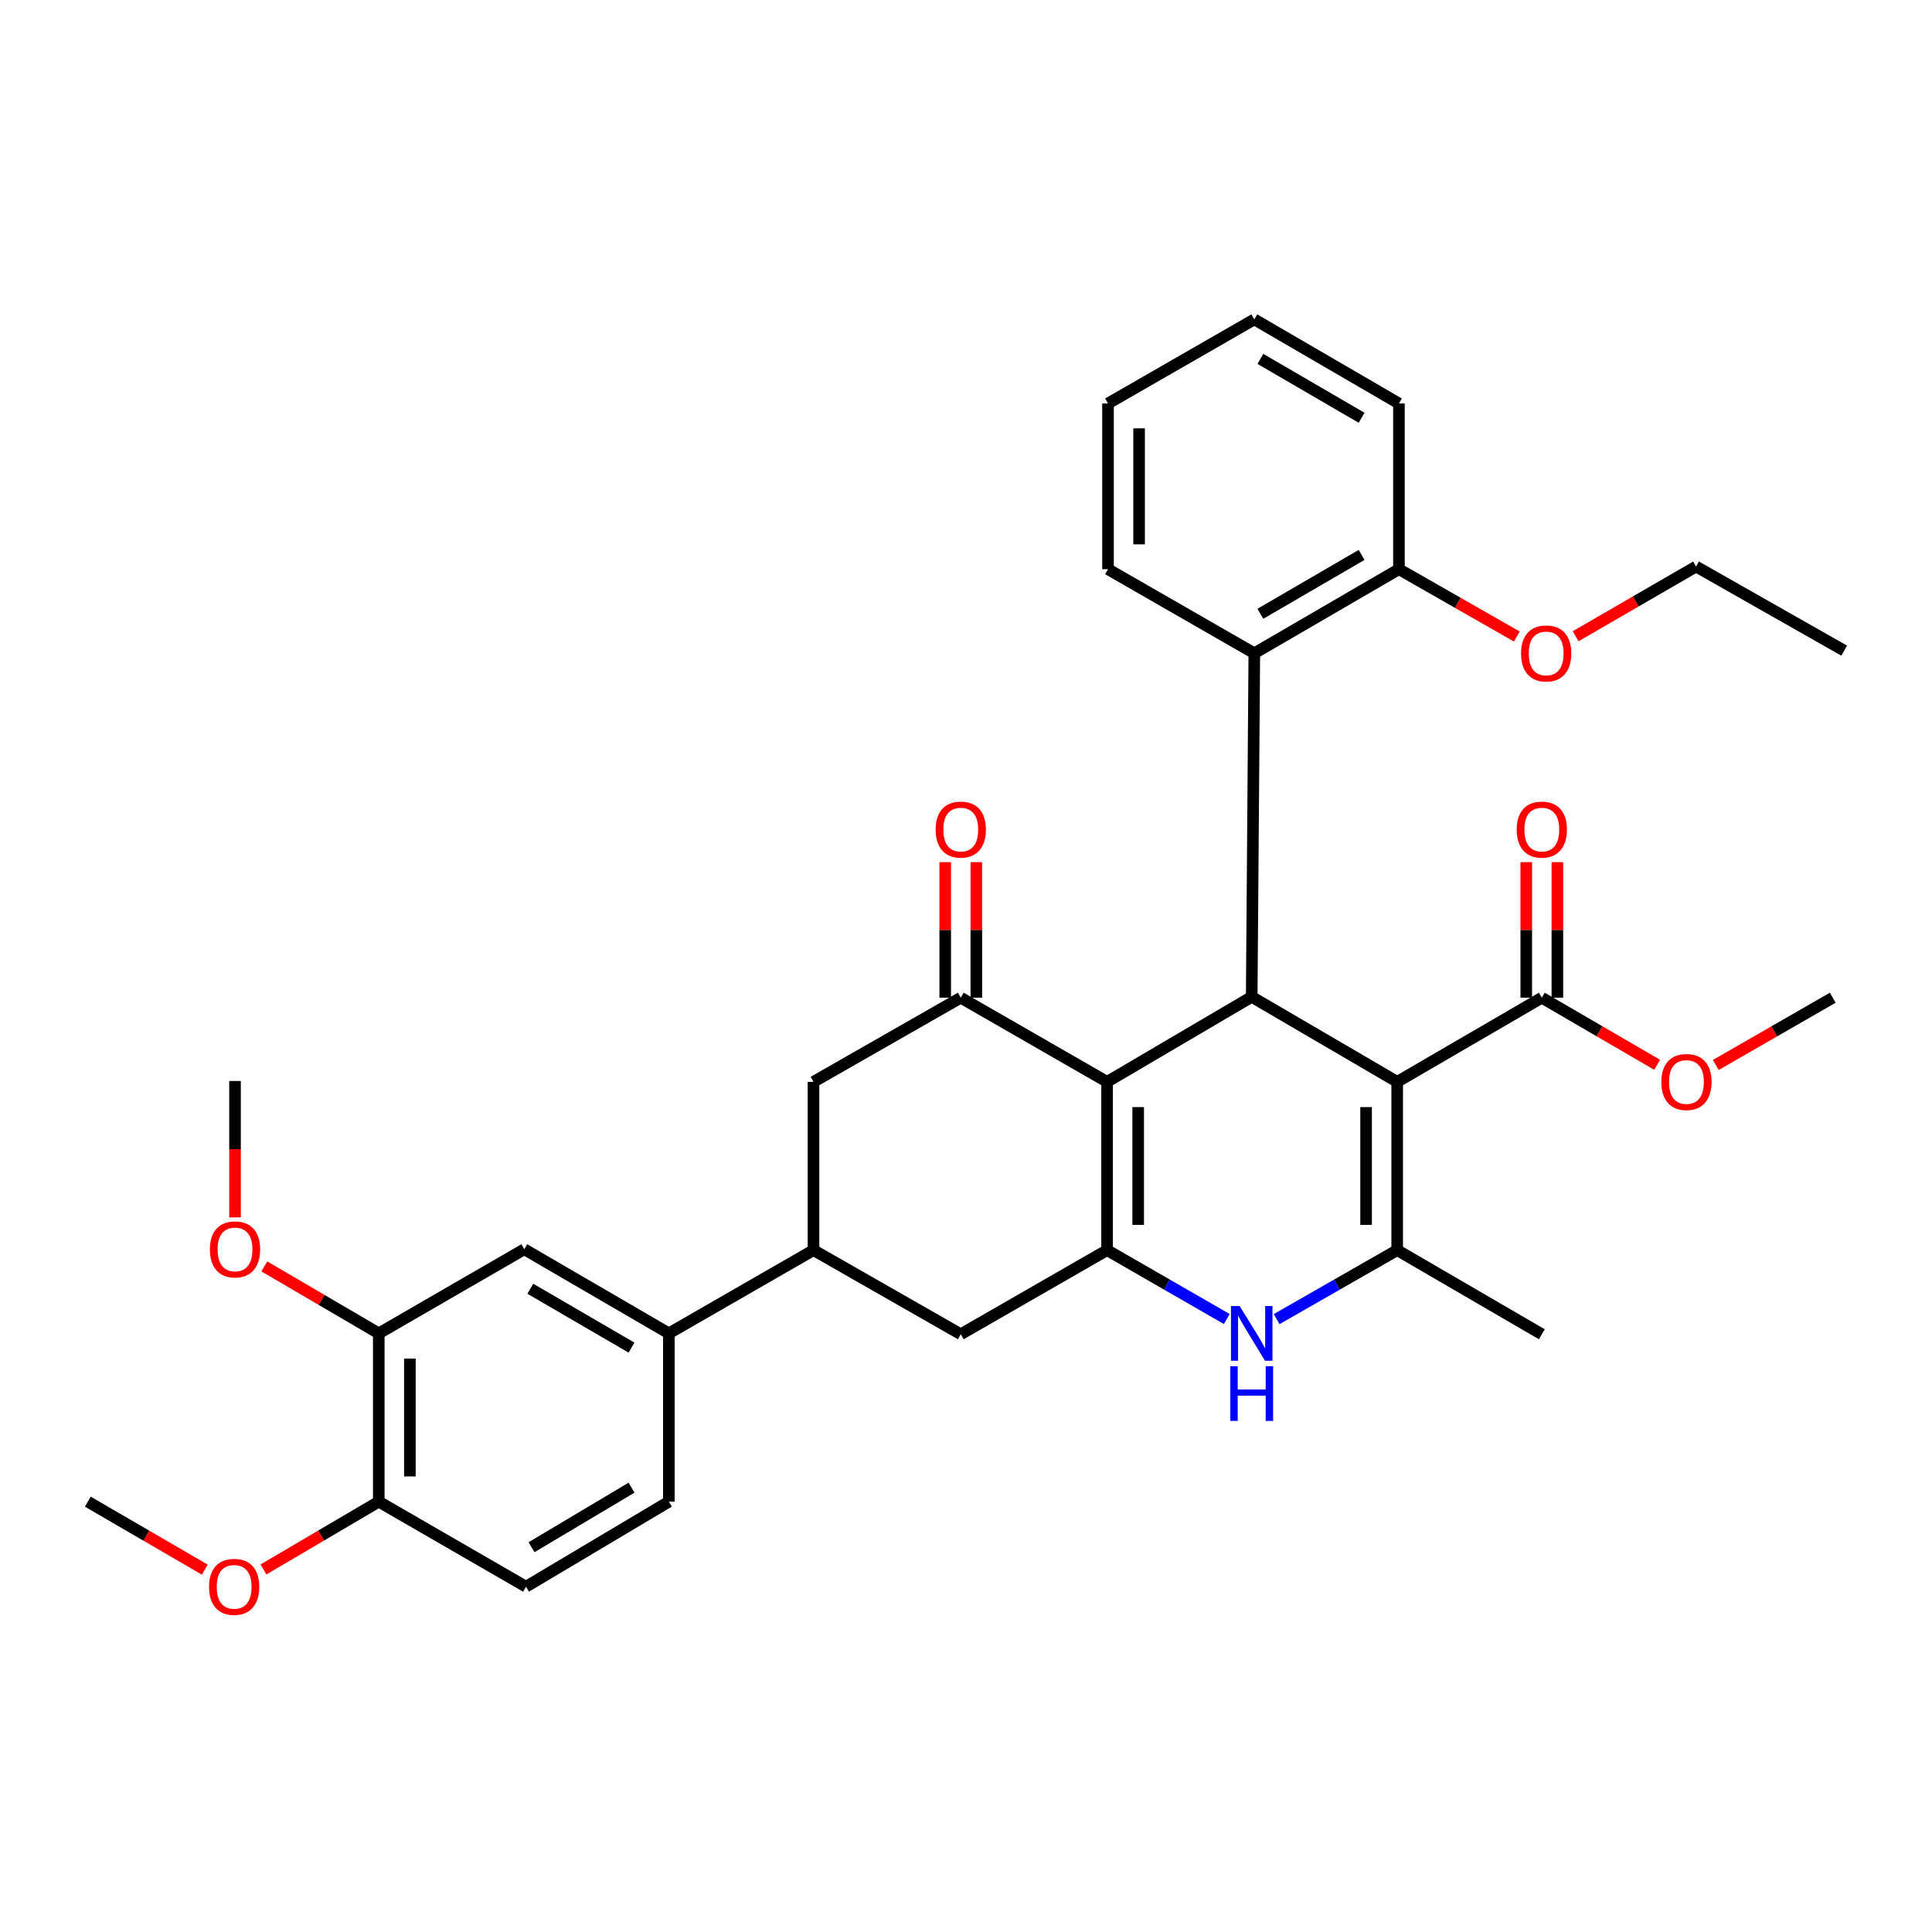 <?xml version='1.0' encoding='iso-8859-1'?>
<svg version='1.1' baseProfile='full'
              xmlns='http://www.w3.org/2000/svg'
                      xmlns:rdkit='http://www.rdkit.org/xml'
                      xmlns:xlink='http://www.w3.org/1999/xlink'
                  xml:space='preserve'
width='1000px' height='1000px' viewBox='0 0 1000 1000'>
<!-- END OF HEADER -->
<rect style='opacity:1.0;fill:#FFFFFF;stroke:none' width='1000' height='1000' x='0' y='0'> </rect>
<path class='bond-2' d='M 723.185,559.964 L 647.881,515.965' style='fill:none;fill-rule:evenodd;stroke:#000000;stroke-width:6px;stroke-linecap:butt;stroke-linejoin:miter;stroke-opacity:1' />
<path class='bond-3' d='M 723.185,559.964 L 723.185,647.066' style='fill:none;fill-rule:evenodd;stroke:#000000;stroke-width:6px;stroke-linecap:butt;stroke-linejoin:miter;stroke-opacity:1' />
<path class='bond-3' d='M 707.085,573.029 L 707.085,634.001' style='fill:none;fill-rule:evenodd;stroke:#000000;stroke-width:6px;stroke-linecap:butt;stroke-linejoin:miter;stroke-opacity:1' />
<path class='bond-6' d='M 723.185,559.964 L 798.042,516.413' style='fill:none;fill-rule:evenodd;stroke:#000000;stroke-width:6px;stroke-linecap:butt;stroke-linejoin:miter;stroke-opacity:1' />
<path class='bond-0' d='M 573.024,559.964 L 647.881,515.965' style='fill:none;fill-rule:evenodd;stroke:#000000;stroke-width:6px;stroke-linecap:butt;stroke-linejoin:miter;stroke-opacity:1' />
<path class='bond-5' d='M 573.024,559.964 L 497.29,516.413' style='fill:none;fill-rule:evenodd;stroke:#000000;stroke-width:6px;stroke-linecap:butt;stroke-linejoin:miter;stroke-opacity:1' />
<path class='bond-34' d='M 573.024,559.964 L 573.024,647.066' style='fill:none;fill-rule:evenodd;stroke:#000000;stroke-width:6px;stroke-linecap:butt;stroke-linejoin:miter;stroke-opacity:1' />
<path class='bond-34' d='M 589.124,573.029 L 589.124,634.001' style='fill:none;fill-rule:evenodd;stroke:#000000;stroke-width:6px;stroke-linecap:butt;stroke-linejoin:miter;stroke-opacity:1' />
<path class='bond-1' d='M 573.024,647.066 L 604.002,664.897' style='fill:none;fill-rule:evenodd;stroke:#000000;stroke-width:6px;stroke-linecap:butt;stroke-linejoin:miter;stroke-opacity:1' />
<path class='bond-1' d='M 604.002,664.897 L 634.981,682.728' style='fill:none;fill-rule:evenodd;stroke:#0000FF;stroke-width:6px;stroke-linecap:butt;stroke-linejoin:miter;stroke-opacity:1' />
<path class='bond-9' d='M 573.024,647.066 L 497.29,690.608' style='fill:none;fill-rule:evenodd;stroke:#000000;stroke-width:6px;stroke-linecap:butt;stroke-linejoin:miter;stroke-opacity:1' />
<path class='bond-7' d='M 647.881,515.965 L 649.231,338.138' style='fill:none;fill-rule:evenodd;stroke:#000000;stroke-width:6px;stroke-linecap:butt;stroke-linejoin:miter;stroke-opacity:1' />
<path class='bond-4' d='M 723.185,647.066 L 691.987,664.916' style='fill:none;fill-rule:evenodd;stroke:#000000;stroke-width:6px;stroke-linecap:butt;stroke-linejoin:miter;stroke-opacity:1' />
<path class='bond-4' d='M 691.987,664.916 L 660.79,682.766' style='fill:none;fill-rule:evenodd;stroke:#0000FF;stroke-width:6px;stroke-linecap:butt;stroke-linejoin:miter;stroke-opacity:1' />
<path class='bond-21' d='M 723.185,647.066 L 798.042,690.608' style='fill:none;fill-rule:evenodd;stroke:#000000;stroke-width:6px;stroke-linecap:butt;stroke-linejoin:miter;stroke-opacity:1' />
<path class='bond-10' d='M 497.29,516.413 L 421.064,559.964' style='fill:none;fill-rule:evenodd;stroke:#000000;stroke-width:6px;stroke-linecap:butt;stroke-linejoin:miter;stroke-opacity:1' />
<path class='bond-14' d='M 505.34,516.413 L 505.34,481.33' style='fill:none;fill-rule:evenodd;stroke:#000000;stroke-width:6px;stroke-linecap:butt;stroke-linejoin:miter;stroke-opacity:1' />
<path class='bond-14' d='M 505.34,481.33 L 505.34,446.248' style='fill:none;fill-rule:evenodd;stroke:#FF0000;stroke-width:6px;stroke-linecap:butt;stroke-linejoin:miter;stroke-opacity:1' />
<path class='bond-14' d='M 489.24,516.413 L 489.24,481.33' style='fill:none;fill-rule:evenodd;stroke:#000000;stroke-width:6px;stroke-linecap:butt;stroke-linejoin:miter;stroke-opacity:1' />
<path class='bond-14' d='M 489.24,481.33 L 489.24,446.248' style='fill:none;fill-rule:evenodd;stroke:#FF0000;stroke-width:6px;stroke-linecap:butt;stroke-linejoin:miter;stroke-opacity:1' />
<path class='bond-17' d='M 806.092,516.413 L 806.092,481.33' style='fill:none;fill-rule:evenodd;stroke:#000000;stroke-width:6px;stroke-linecap:butt;stroke-linejoin:miter;stroke-opacity:1' />
<path class='bond-17' d='M 806.092,481.33 L 806.092,446.248' style='fill:none;fill-rule:evenodd;stroke:#FF0000;stroke-width:6px;stroke-linecap:butt;stroke-linejoin:miter;stroke-opacity:1' />
<path class='bond-17' d='M 789.992,516.413 L 789.992,481.33' style='fill:none;fill-rule:evenodd;stroke:#000000;stroke-width:6px;stroke-linecap:butt;stroke-linejoin:miter;stroke-opacity:1' />
<path class='bond-17' d='M 789.992,481.33 L 789.992,446.248' style='fill:none;fill-rule:evenodd;stroke:#FF0000;stroke-width:6px;stroke-linecap:butt;stroke-linejoin:miter;stroke-opacity:1' />
<path class='bond-20' d='M 798.042,516.413 L 827.888,533.777' style='fill:none;fill-rule:evenodd;stroke:#000000;stroke-width:6px;stroke-linecap:butt;stroke-linejoin:miter;stroke-opacity:1' />
<path class='bond-20' d='M 827.888,533.777 L 857.734,551.141' style='fill:none;fill-rule:evenodd;stroke:#FF0000;stroke-width:6px;stroke-linecap:butt;stroke-linejoin:miter;stroke-opacity:1' />
<path class='bond-16' d='M 649.231,338.138 L 724.088,294.614' style='fill:none;fill-rule:evenodd;stroke:#000000;stroke-width:6px;stroke-linecap:butt;stroke-linejoin:miter;stroke-opacity:1' />
<path class='bond-16' d='M 652.367,317.691 L 704.767,287.224' style='fill:none;fill-rule:evenodd;stroke:#000000;stroke-width:6px;stroke-linecap:butt;stroke-linejoin:miter;stroke-opacity:1' />
<path class='bond-25' d='M 649.231,338.138 L 573.498,294.614' style='fill:none;fill-rule:evenodd;stroke:#000000;stroke-width:6px;stroke-linecap:butt;stroke-linejoin:miter;stroke-opacity:1' />
<path class='bond-8' d='M 421.064,647.066 L 497.29,690.608' style='fill:none;fill-rule:evenodd;stroke:#000000;stroke-width:6px;stroke-linecap:butt;stroke-linejoin:miter;stroke-opacity:1' />
<path class='bond-11' d='M 421.064,647.066 L 346.207,690.152' style='fill:none;fill-rule:evenodd;stroke:#000000;stroke-width:6px;stroke-linecap:butt;stroke-linejoin:miter;stroke-opacity:1' />
<path class='bond-35' d='M 421.064,647.066 L 421.064,559.964' style='fill:none;fill-rule:evenodd;stroke:#000000;stroke-width:6px;stroke-linecap:butt;stroke-linejoin:miter;stroke-opacity:1' />
<path class='bond-12' d='M 346.207,690.152 L 271.368,646.61' style='fill:none;fill-rule:evenodd;stroke:#000000;stroke-width:6px;stroke-linecap:butt;stroke-linejoin:miter;stroke-opacity:1' />
<path class='bond-12' d='M 326.884,697.537 L 274.497,667.057' style='fill:none;fill-rule:evenodd;stroke:#000000;stroke-width:6px;stroke-linecap:butt;stroke-linejoin:miter;stroke-opacity:1' />
<path class='bond-18' d='M 346.207,690.152 L 346.207,777.254' style='fill:none;fill-rule:evenodd;stroke:#000000;stroke-width:6px;stroke-linecap:butt;stroke-linejoin:miter;stroke-opacity:1' />
<path class='bond-13' d='M 271.368,646.61 L 196.054,690.152' style='fill:none;fill-rule:evenodd;stroke:#000000;stroke-width:6px;stroke-linecap:butt;stroke-linejoin:miter;stroke-opacity:1' />
<path class='bond-22' d='M 196.054,690.152 L 166.427,672.815' style='fill:none;fill-rule:evenodd;stroke:#000000;stroke-width:6px;stroke-linecap:butt;stroke-linejoin:miter;stroke-opacity:1' />
<path class='bond-22' d='M 166.427,672.815 L 136.8,655.478' style='fill:none;fill-rule:evenodd;stroke:#FF0000;stroke-width:6px;stroke-linecap:butt;stroke-linejoin:miter;stroke-opacity:1' />
<path class='bond-37' d='M 196.054,690.152 L 196.054,777.254' style='fill:none;fill-rule:evenodd;stroke:#000000;stroke-width:6px;stroke-linecap:butt;stroke-linejoin:miter;stroke-opacity:1' />
<path class='bond-37' d='M 212.155,703.217 L 212.155,764.189' style='fill:none;fill-rule:evenodd;stroke:#000000;stroke-width:6px;stroke-linecap:butt;stroke-linejoin:miter;stroke-opacity:1' />
<path class='bond-15' d='M 196.054,777.254 L 272.262,821.271' style='fill:none;fill-rule:evenodd;stroke:#000000;stroke-width:6px;stroke-linecap:butt;stroke-linejoin:miter;stroke-opacity:1' />
<path class='bond-23' d='M 196.054,777.254 L 166.211,794.802' style='fill:none;fill-rule:evenodd;stroke:#000000;stroke-width:6px;stroke-linecap:butt;stroke-linejoin:miter;stroke-opacity:1' />
<path class='bond-23' d='M 166.211,794.802 L 136.368,812.35' style='fill:none;fill-rule:evenodd;stroke:#FF0000;stroke-width:6px;stroke-linecap:butt;stroke-linejoin:miter;stroke-opacity:1' />
<path class='bond-24' d='M 724.088,294.614 L 754.595,312.037' style='fill:none;fill-rule:evenodd;stroke:#000000;stroke-width:6px;stroke-linecap:butt;stroke-linejoin:miter;stroke-opacity:1' />
<path class='bond-24' d='M 754.595,312.037 L 785.102,329.461' style='fill:none;fill-rule:evenodd;stroke:#FF0000;stroke-width:6px;stroke-linecap:butt;stroke-linejoin:miter;stroke-opacity:1' />
<path class='bond-26' d='M 724.088,294.614 L 724.088,208.844' style='fill:none;fill-rule:evenodd;stroke:#000000;stroke-width:6px;stroke-linecap:butt;stroke-linejoin:miter;stroke-opacity:1' />
<path class='bond-19' d='M 346.207,777.254 L 272.262,821.271' style='fill:none;fill-rule:evenodd;stroke:#000000;stroke-width:6px;stroke-linecap:butt;stroke-linejoin:miter;stroke-opacity:1' />
<path class='bond-19' d='M 326.88,770.022 L 275.119,800.833' style='fill:none;fill-rule:evenodd;stroke:#000000;stroke-width:6px;stroke-linecap:butt;stroke-linejoin:miter;stroke-opacity:1' />
<path class='bond-28' d='M 888.083,551.232 L 918.358,533.822' style='fill:none;fill-rule:evenodd;stroke:#FF0000;stroke-width:6px;stroke-linecap:butt;stroke-linejoin:miter;stroke-opacity:1' />
<path class='bond-28' d='M 918.358,533.822 L 948.633,516.413' style='fill:none;fill-rule:evenodd;stroke:#000000;stroke-width:6px;stroke-linecap:butt;stroke-linejoin:miter;stroke-opacity:1' />
<path class='bond-29' d='M 121.644,630.113 L 121.644,594.815' style='fill:none;fill-rule:evenodd;stroke:#FF0000;stroke-width:6px;stroke-linecap:butt;stroke-linejoin:miter;stroke-opacity:1' />
<path class='bond-29' d='M 121.644,594.815 L 121.644,559.517' style='fill:none;fill-rule:evenodd;stroke:#000000;stroke-width:6px;stroke-linecap:butt;stroke-linejoin:miter;stroke-opacity:1' />
<path class='bond-30' d='M 106.007,812.443 L 75.731,794.849' style='fill:none;fill-rule:evenodd;stroke:#FF0000;stroke-width:6px;stroke-linecap:butt;stroke-linejoin:miter;stroke-opacity:1' />
<path class='bond-30' d='M 75.731,794.849 L 45.455,777.254' style='fill:none;fill-rule:evenodd;stroke:#000000;stroke-width:6px;stroke-linecap:butt;stroke-linejoin:miter;stroke-opacity:1' />
<path class='bond-27' d='M 815.537,329.318 L 846.709,311.277' style='fill:none;fill-rule:evenodd;stroke:#FF0000;stroke-width:6px;stroke-linecap:butt;stroke-linejoin:miter;stroke-opacity:1' />
<path class='bond-27' d='M 846.709,311.277 L 877.881,293.237' style='fill:none;fill-rule:evenodd;stroke:#000000;stroke-width:6px;stroke-linecap:butt;stroke-linejoin:miter;stroke-opacity:1' />
<path class='bond-31' d='M 573.498,294.614 L 573.498,208.844' style='fill:none;fill-rule:evenodd;stroke:#000000;stroke-width:6px;stroke-linecap:butt;stroke-linejoin:miter;stroke-opacity:1' />
<path class='bond-31' d='M 589.598,281.749 L 589.598,221.71' style='fill:none;fill-rule:evenodd;stroke:#000000;stroke-width:6px;stroke-linecap:butt;stroke-linejoin:miter;stroke-opacity:1' />
<path class='bond-36' d='M 724.088,208.844 L 649.231,165.311' style='fill:none;fill-rule:evenodd;stroke:#000000;stroke-width:6px;stroke-linecap:butt;stroke-linejoin:miter;stroke-opacity:1' />
<path class='bond-36' d='M 704.766,216.232 L 652.366,185.759' style='fill:none;fill-rule:evenodd;stroke:#000000;stroke-width:6px;stroke-linecap:butt;stroke-linejoin:miter;stroke-opacity:1' />
<path class='bond-32' d='M 877.881,293.237 L 954.545,336.77' style='fill:none;fill-rule:evenodd;stroke:#000000;stroke-width:6px;stroke-linecap:butt;stroke-linejoin:miter;stroke-opacity:1' />
<path class='bond-33' d='M 573.498,208.844 L 649.231,165.311' style='fill:none;fill-rule:evenodd;stroke:#000000;stroke-width:6px;stroke-linecap:butt;stroke-linejoin:miter;stroke-opacity:1' />
<path  class='atom-5' d='M 641.621 675.992
L 650.901 690.992
Q 651.821 692.472, 653.301 695.152
Q 654.781 697.832, 654.861 697.992
L 654.861 675.992
L 658.621 675.992
L 658.621 704.312
L 654.741 704.312
L 644.781 687.912
Q 643.621 685.992, 642.381 683.792
Q 641.181 681.592, 640.821 680.912
L 640.821 704.312
L 637.141 704.312
L 637.141 675.992
L 641.621 675.992
' fill='#0000FF'/>
<path  class='atom-5' d='M 636.801 707.144
L 640.641 707.144
L 640.641 719.184
L 655.121 719.184
L 655.121 707.144
L 658.961 707.144
L 658.961 735.464
L 655.121 735.464
L 655.121 722.384
L 640.641 722.384
L 640.641 735.464
L 636.801 735.464
L 636.801 707.144
' fill='#0000FF'/>
<path  class='atom-15' d='M 484.29 429.39
Q 484.29 422.59, 487.65 418.79
Q 491.01 414.99, 497.29 414.99
Q 503.57 414.99, 506.93 418.79
Q 510.29 422.59, 510.29 429.39
Q 510.29 436.27, 506.89 440.19
Q 503.49 444.07, 497.29 444.07
Q 491.05 444.07, 487.65 440.19
Q 484.29 436.31, 484.29 429.39
M 497.29 440.87
Q 501.61 440.87, 503.93 437.99
Q 506.29 435.07, 506.29 429.39
Q 506.29 423.83, 503.93 421.03
Q 501.61 418.19, 497.29 418.19
Q 492.97 418.19, 490.61 420.99
Q 488.29 423.79, 488.29 429.39
Q 488.29 435.11, 490.61 437.99
Q 492.97 440.87, 497.29 440.87
' fill='#FF0000'/>
<path  class='atom-18' d='M 785.042 429.39
Q 785.042 422.59, 788.402 418.79
Q 791.762 414.99, 798.042 414.99
Q 804.322 414.99, 807.682 418.79
Q 811.042 422.59, 811.042 429.39
Q 811.042 436.27, 807.642 440.19
Q 804.242 444.07, 798.042 444.07
Q 791.802 444.07, 788.402 440.19
Q 785.042 436.31, 785.042 429.39
M 798.042 440.87
Q 802.362 440.87, 804.682 437.99
Q 807.042 435.07, 807.042 429.39
Q 807.042 423.83, 804.682 421.03
Q 802.362 418.19, 798.042 418.19
Q 793.722 418.19, 791.362 420.99
Q 789.042 423.79, 789.042 429.39
Q 789.042 435.11, 791.362 437.99
Q 793.722 440.87, 798.042 440.87
' fill='#FF0000'/>
<path  class='atom-21' d='M 859.899 560.044
Q 859.899 553.244, 863.259 549.444
Q 866.619 545.644, 872.899 545.644
Q 879.179 545.644, 882.539 549.444
Q 885.899 553.244, 885.899 560.044
Q 885.899 566.924, 882.499 570.844
Q 879.099 574.724, 872.899 574.724
Q 866.659 574.724, 863.259 570.844
Q 859.899 566.964, 859.899 560.044
M 872.899 571.524
Q 877.219 571.524, 879.539 568.644
Q 881.899 565.724, 881.899 560.044
Q 881.899 554.484, 879.539 551.684
Q 877.219 548.844, 872.899 548.844
Q 868.579 548.844, 866.219 551.644
Q 863.899 554.444, 863.899 560.044
Q 863.899 565.764, 866.219 568.644
Q 868.579 571.524, 872.899 571.524
' fill='#FF0000'/>
<path  class='atom-23' d='M 108.644 646.69
Q 108.644 639.89, 112.004 636.09
Q 115.364 632.29, 121.644 632.29
Q 127.924 632.29, 131.284 636.09
Q 134.644 639.89, 134.644 646.69
Q 134.644 653.57, 131.244 657.49
Q 127.844 661.37, 121.644 661.37
Q 115.404 661.37, 112.004 657.49
Q 108.644 653.61, 108.644 646.69
M 121.644 658.17
Q 125.964 658.17, 128.284 655.29
Q 130.644 652.37, 130.644 646.69
Q 130.644 641.13, 128.284 638.33
Q 125.964 635.49, 121.644 635.49
Q 117.324 635.49, 114.964 638.29
Q 112.644 641.09, 112.644 646.69
Q 112.644 652.41, 114.964 655.29
Q 117.324 658.17, 121.644 658.17
' fill='#FF0000'/>
<path  class='atom-24' d='M 108.197 821.351
Q 108.197 814.551, 111.557 810.751
Q 114.917 806.951, 121.197 806.951
Q 127.477 806.951, 130.837 810.751
Q 134.197 814.551, 134.197 821.351
Q 134.197 828.231, 130.797 832.151
Q 127.397 836.031, 121.197 836.031
Q 114.957 836.031, 111.557 832.151
Q 108.197 828.271, 108.197 821.351
M 121.197 832.831
Q 125.517 832.831, 127.837 829.951
Q 130.197 827.031, 130.197 821.351
Q 130.197 815.791, 127.837 812.991
Q 125.517 810.151, 121.197 810.151
Q 116.877 810.151, 114.517 812.951
Q 112.197 815.751, 112.197 821.351
Q 112.197 827.071, 114.517 829.951
Q 116.877 832.831, 121.197 832.831
' fill='#FF0000'/>
<path  class='atom-25' d='M 787.296 338.218
Q 787.296 331.418, 790.656 327.618
Q 794.016 323.818, 800.296 323.818
Q 806.576 323.818, 809.936 327.618
Q 813.296 331.418, 813.296 338.218
Q 813.296 345.098, 809.896 349.018
Q 806.496 352.898, 800.296 352.898
Q 794.056 352.898, 790.656 349.018
Q 787.296 345.138, 787.296 338.218
M 800.296 349.698
Q 804.616 349.698, 806.936 346.818
Q 809.296 343.898, 809.296 338.218
Q 809.296 332.658, 806.936 329.858
Q 804.616 327.018, 800.296 327.018
Q 795.976 327.018, 793.616 329.818
Q 791.296 332.618, 791.296 338.218
Q 791.296 343.938, 793.616 346.818
Q 795.976 349.698, 800.296 349.698
' fill='#FF0000'/>
</svg>
